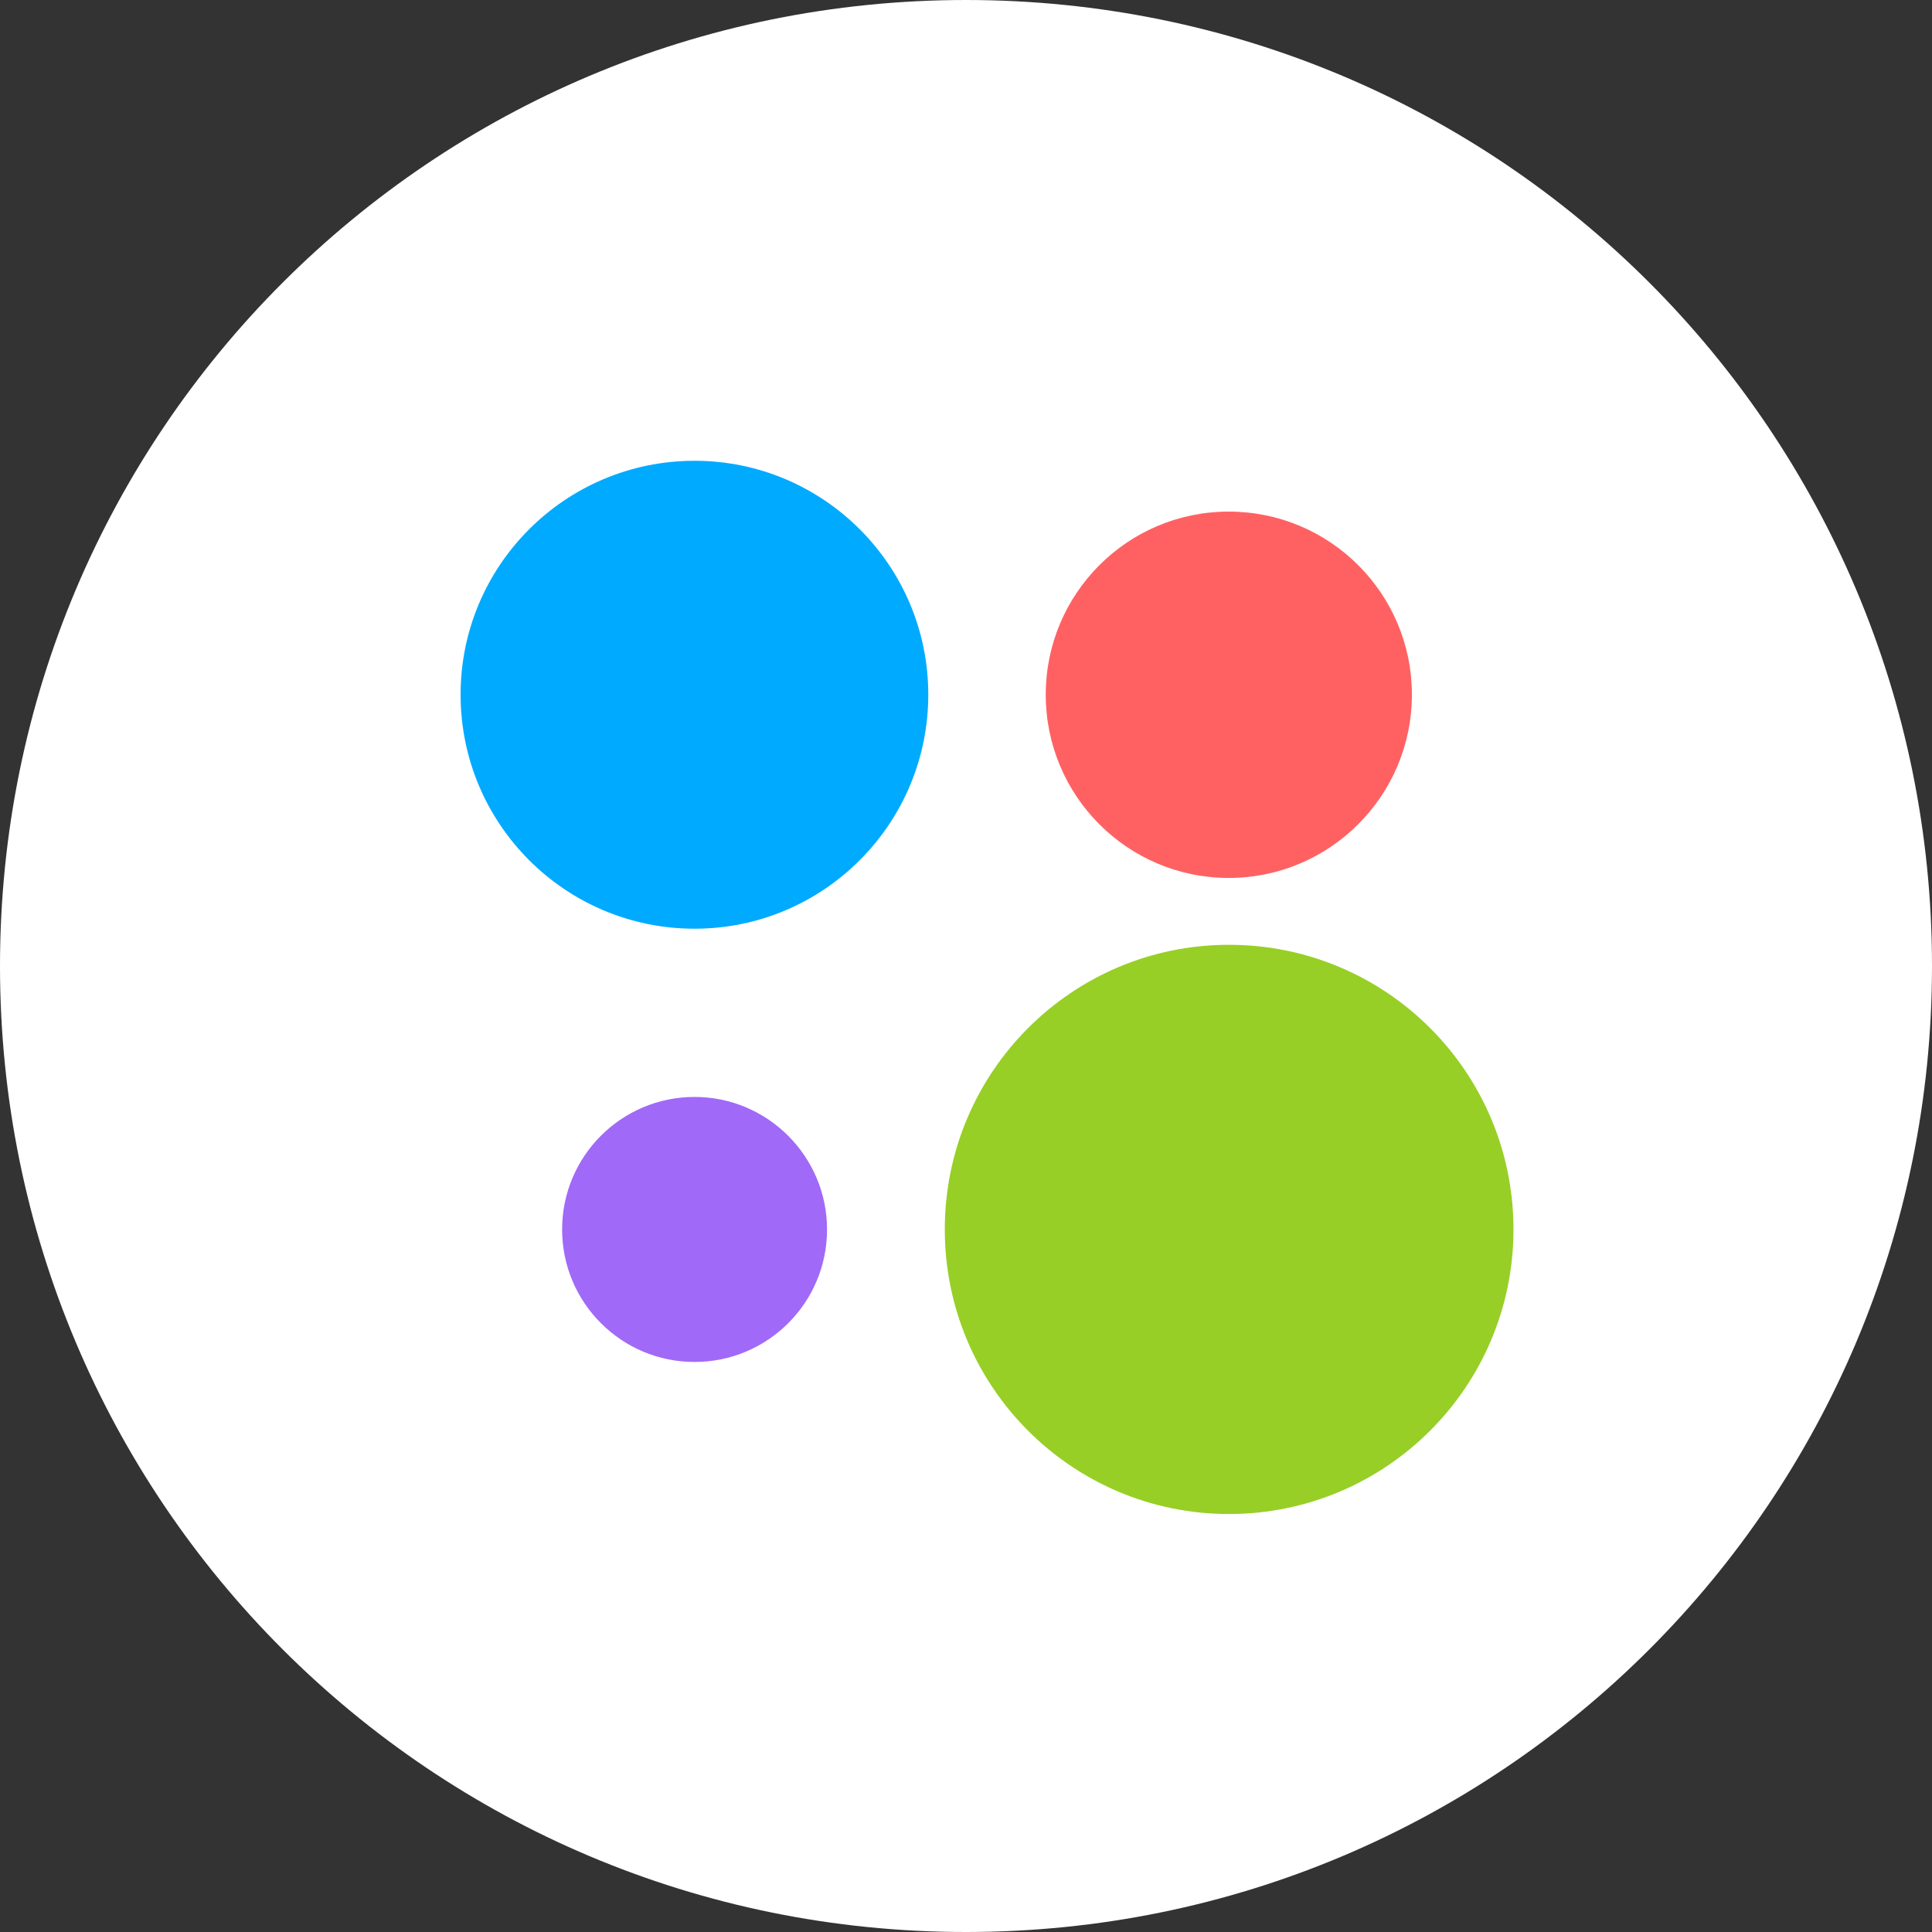 <svg width="40" height="40" viewBox="0 0 40 40" fill="none" xmlns="http://www.w3.org/2000/svg">
<rect x="0" y="0" width="40" height="40" fill="#333333" stroke="none"/>
<path d="M20 40C8.938 40 0 31.062 0 20C0 8.938 8.938 0 20 0C31.062 0 40 8.938 40 20C40 31.062 31.062 40 20 40Z" fill="white"/>
<g clip-path="url(#clip0_15_85)">
<path d="M19.219 14.381C19.219 17.058 17.051 19.228 14.38 19.228C11.704 19.228 9.536 17.058 9.536 14.381C9.536 11.71 11.704 9.54 14.38 9.54C17.051 9.54 19.219 11.71 19.219 14.381Z" fill="#00AAFF"/>
<path d="M31.335 25.454C31.335 28.71 28.695 31.346 25.445 31.346C22.195 31.346 19.561 28.71 19.561 25.454C19.561 22.197 22.195 19.561 25.445 19.561C28.7 19.561 31.335 22.197 31.335 25.454Z" fill="#97CF26"/>
<path d="M29.232 14.382C29.232 16.474 27.535 18.177 25.439 18.177C23.347 18.177 21.651 16.479 21.651 14.382C21.651 12.289 23.347 10.592 25.439 10.592C27.535 10.592 29.232 12.289 29.232 14.382Z" fill="#FF6163"/>
<path d="M17.123 25.455C17.123 26.973 15.893 28.198 14.38 28.198C12.868 28.198 11.638 26.973 11.638 25.455C11.638 23.936 12.868 22.711 14.38 22.711C15.893 22.711 17.123 23.942 17.123 25.455Z" fill="#A169F7"/>
</g>
<defs>
<clipPath id="clip0_15_85">
<rect width="21.796" height="21.806" fill="white" transform="translate(9.536 9.54)"/>
</clipPath>
</defs>
</svg>
